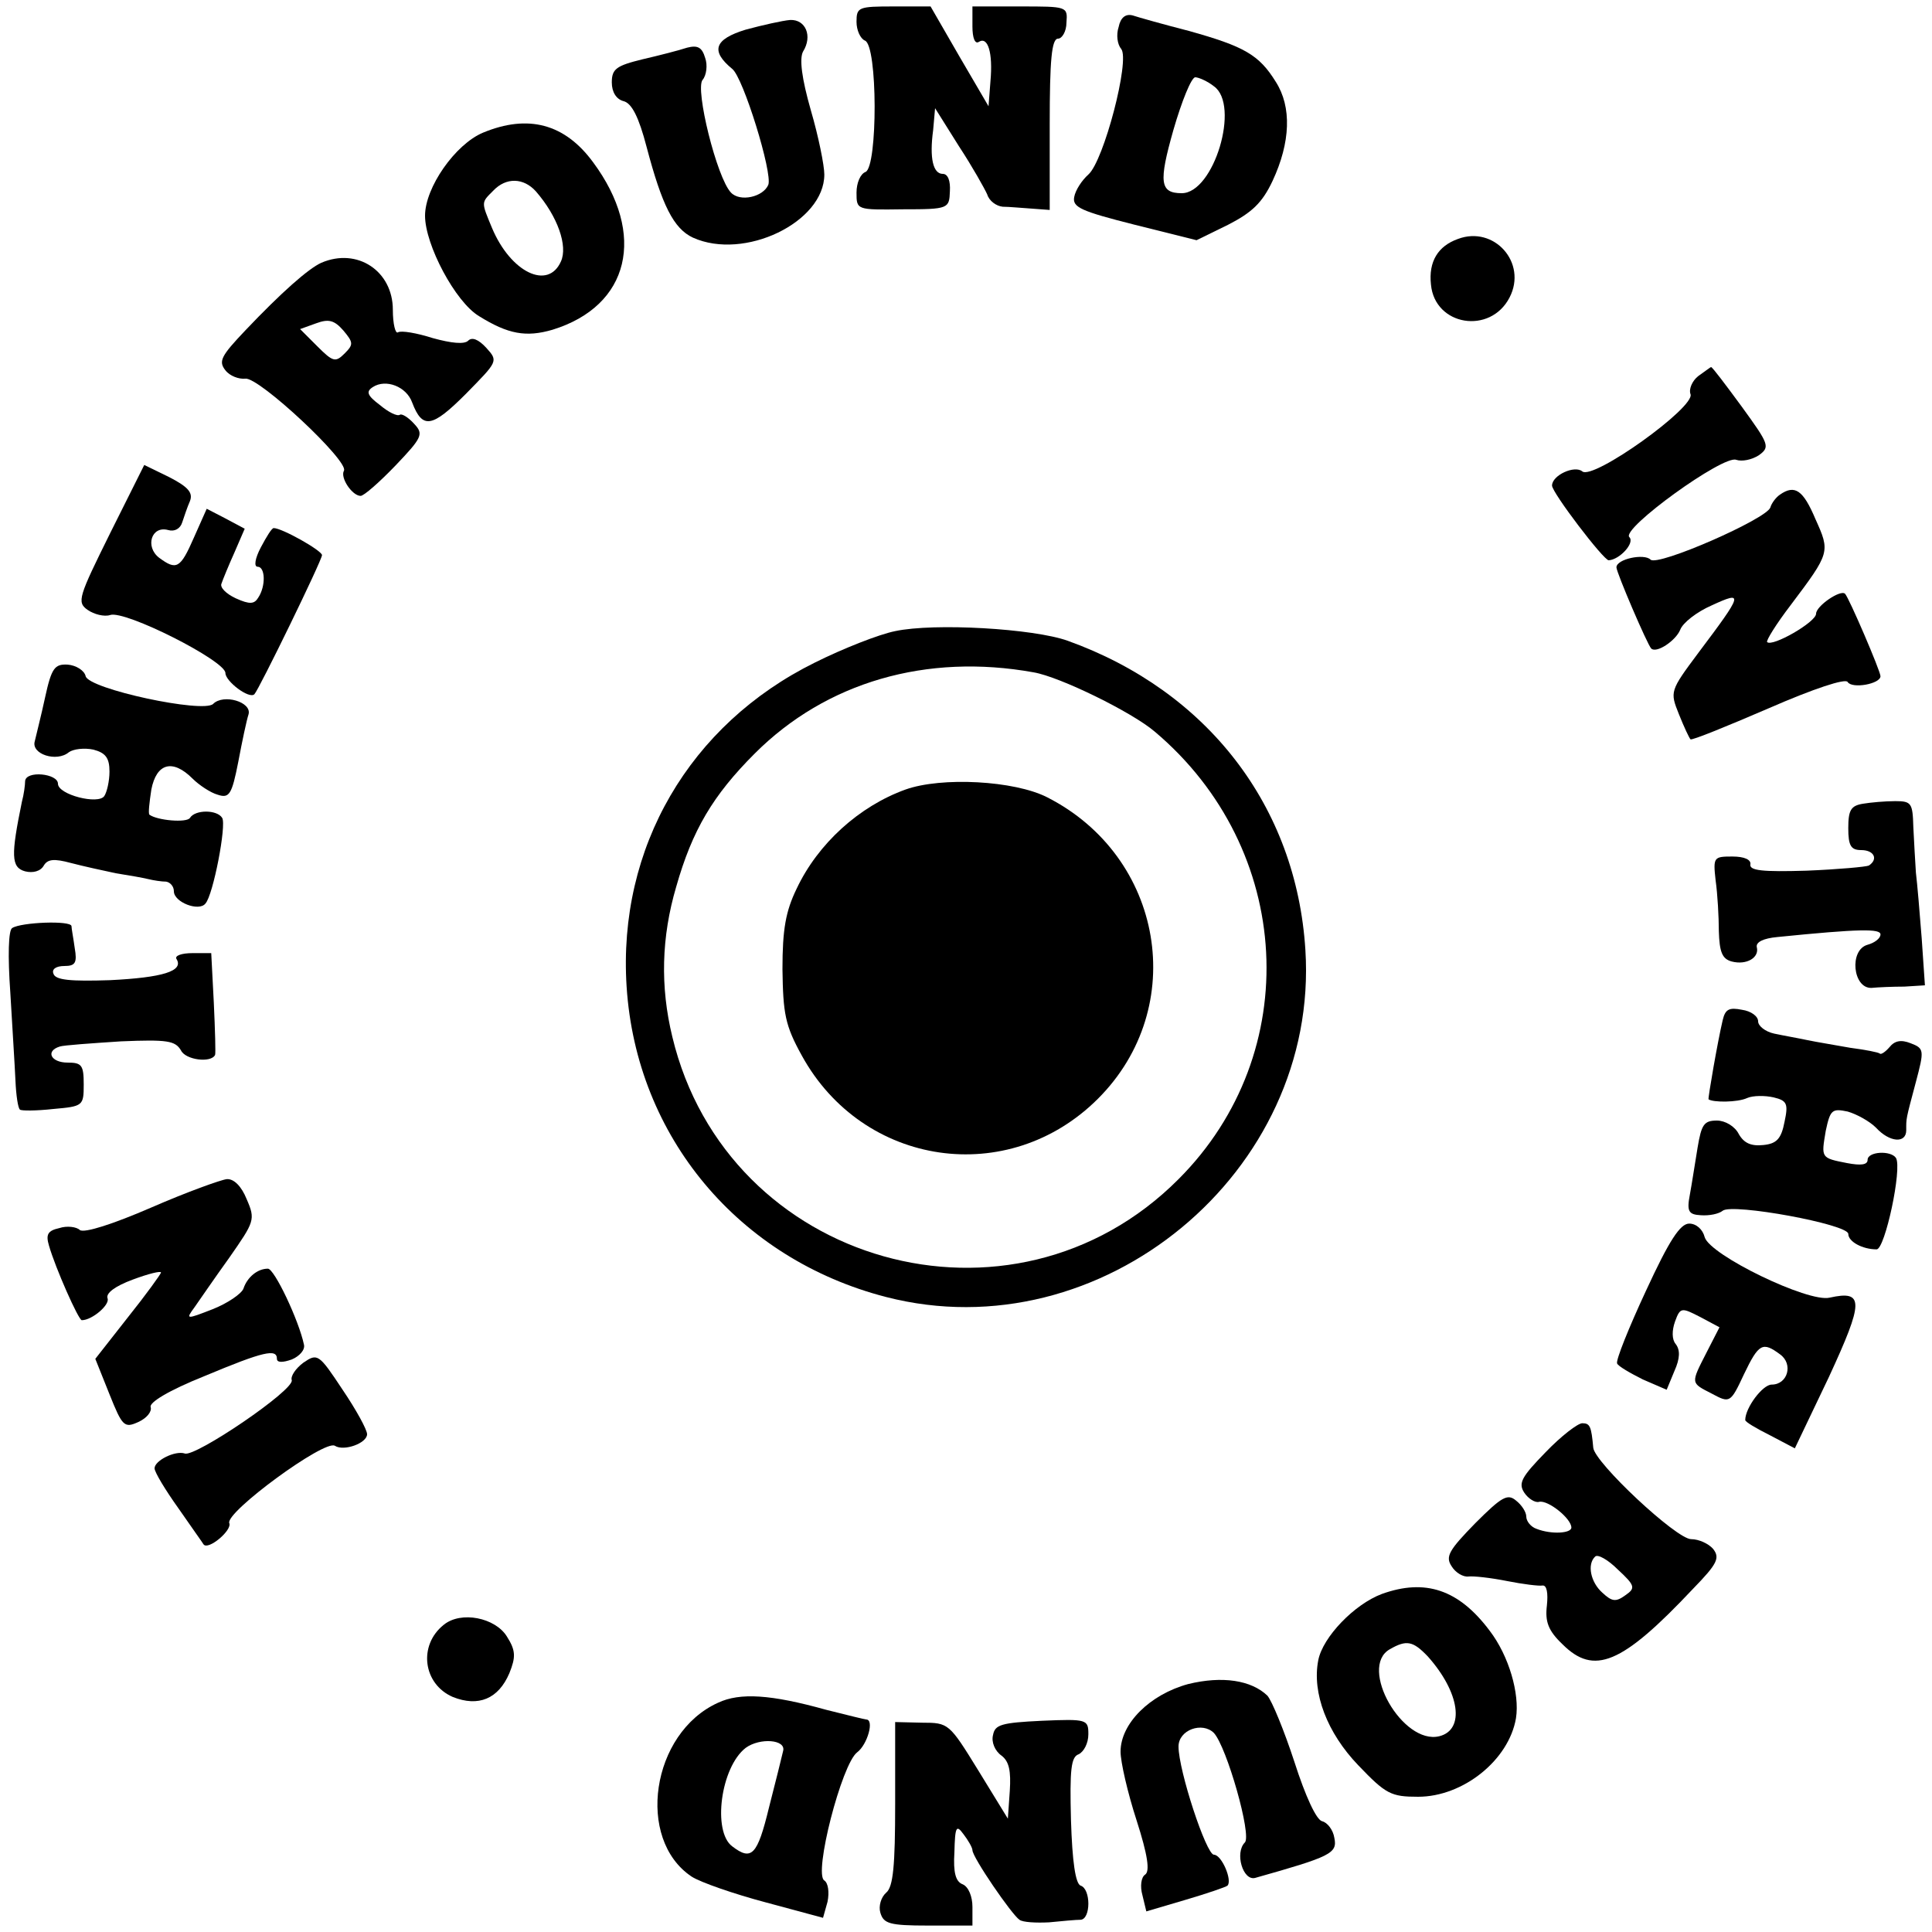 <?xml version="1.0" standalone="no"?>
<!DOCTYPE svg PUBLIC "-//W3C//DTD SVG 20010904//EN"
 "http://www.w3.org/TR/2001/REC-SVG-20010904/DTD/svg10.dtd">
<svg version="1.0" xmlns="http://www.w3.org/2000/svg"
 width="300pt" height="300pt" viewBox="0 0 300 300"
 preserveAspectRatio="xMidYMid meet">
<g transform="translate(0,300) scale(0.1,-0.1)"
fill="#000000" stroke="none">
<path d="M1330 2966 c0 -13 6 -26 13 -29 20 -7 20 -196 1 -204 -8 -3 -14 -17
-14 -32 0 -27 0 -27 72 -26 71 0 72 1 73 28 1 16 -3 27 -11 27 -15 0 -21 24
-15 68 l3 34 37 -59 c21 -32 40 -66 44 -75 3 -10 14 -18 24 -19 10 0 30 -2 46
-3 l27 -2 0 133 c0 100 3 133 13 133 6 0 13 11 13 25 2 25 1 25 -72 25 l-74 0
0 -31 c0 -18 4 -28 10 -24 14 9 22 -17 18 -61 l-3 -39 -45 77 -45 78 -57 0
c-55 0 -58 -1 -58 -24z"/>
<path d="M1737 2958 c-4 -12 -2 -27 4 -34 14 -17 -27 -174 -51 -195 -10 -9
-20 -24 -22 -35 -3 -16 11 -22 94 -43 l96 -24 49 24 c37 19 53 34 69 68 28 60
30 115 5 154 -26 42 -49 55 -135 79 -39 10 -78 21 -87 24 -11 3 -19 -3 -22
-18z m148 -92 c41 -29 0 -166 -50 -166 -34 0 -36 17 -13 98 13 45 28 82 34 82
5 0 19 -6 29 -14z"/>
<path d="M1158 2954 c-49 -15 -55 -33 -21 -61 17 -13 63 -162 56 -180 -8 -19
-44 -27 -58 -12 -22 23 -56 161 -44 175 6 7 8 23 4 34 -5 17 -12 20 -28 16
-12 -4 -43 -12 -69 -18 -41 -10 -48 -15 -48 -36 0 -15 7 -26 18 -29 13 -3 24
-25 36 -71 24 -91 42 -127 72 -141 80 -36 204 24 204 98 0 14 -9 59 -21 100
-14 49 -18 80 -12 91 15 24 4 50 -20 49 -12 -1 -43 -8 -69 -15z"/>
<path d="M750 2794 c-43 -18 -90 -85 -90 -129 0 -45 47 -134 84 -156 45 -28
73 -33 114 -21 120 37 146 148 63 260 -44 60 -101 75 -171 46z m82 -91 c34
-39 50 -85 39 -109 -20 -45 -78 -17 -107 52 -17 41 -17 39 2 58 20 21 47 20
66 -1z"/>
<path d="M2264 2629 c-31 -11 -46 -35 -42 -71 6 -64 92 -78 122 -20 28 54 -24
112 -80 91z"/>
<path d="M499 2592 c-20 -9 -62 -46 -118 -105 -38 -40 -42 -48 -31 -62 7 -9
21 -14 31 -13 21 3 162 -129 153 -143 -6 -11 13 -39 26 -39 5 0 29 21 54 47
42 44 44 49 29 65 -9 10 -19 16 -22 14 -4 -3 -18 4 -31 15 -20 15 -22 21 -11
28 20 13 52 1 61 -24 16 -42 31 -39 83 13 50 51 51 51 32 72 -12 13 -22 17
-28 11 -6 -6 -26 -4 -55 4 -25 8 -49 12 -54 9 -4 -3 -8 13 -8 35 0 60 -55 97
-111 73z m36 -141 c-14 -14 -18 -13 -42 11 l-27 27 25 9 c19 7 28 5 42 -11 16
-19 16 -22 2 -36z"/>
<path d="M2637 2416 c-9 -7 -15 -20 -12 -28 8 -20 -151 -134 -168 -120 -12 10
-47 -6 -47 -22 0 -11 80 -116 88 -116 17 1 41 27 32 36 -13 13 146 128 166
120 9 -3 24 0 35 7 18 13 16 17 -26 75 -25 34 -46 62 -48 62 -1 0 -10 -7 -20
-14z"/>
<path d="M171 2172 c-49 -99 -52 -107 -35 -119 10 -7 26 -11 35 -8 23 8 179
-71 179 -90 0 -13 37 -41 45 -33 7 7 105 208 105 216 0 7 -62 42 -75 42 -3 0
-11 -13 -20 -30 -9 -17 -11 -30 -5 -30 12 0 13 -30 1 -48 -6 -10 -13 -11 -35
-1 -15 7 -25 17 -22 23 2 6 11 28 20 48 l16 37 -30 16 -29 15 -20 -45 c-21
-48 -27 -51 -54 -31 -22 17 -12 50 14 43 10 -3 19 2 22 12 3 9 8 24 12 33 5
13 -3 22 -32 37 l-39 19 -53 -106z"/>
<path d="M2764 2232 c-6 -4 -13 -13 -15 -20 -6 -18 -175 -92 -186 -81 -10 10
-53 1 -53 -12 0 -8 48 -120 54 -126 8 -8 38 12 45 29 4 11 26 28 49 38 50 23
49 19 -21 -74 -44 -59 -44 -60 -30 -95 8 -20 16 -37 18 -39 2 -2 56 20 121 48
71 31 120 47 123 41 7 -11 51 -3 51 9 0 8 -49 122 -55 128 -7 7 -45 -19 -45
-31 0 -13 -68 -52 -76 -44 -2 2 14 28 37 58 61 81 61 82 38 133 -19 45 -32 54
-55 38z"/>
<path d="M1390 2020 c-25 -5 -81 -27 -125 -49 -194 -96 -306 -287 -292 -503
15 -233 174 -423 403 -482 334 -86 673 194 651 539 -14 223 -152 402 -369 480
-53 19 -207 28 -268 15z m215 -64 c41 -7 153 -62 188 -92 216 -182 233 -499
37 -695 -258 -259 -701 -134 -786 221 -19 78 -17 155 6 233 25 88 57 142 122
207 111 111 267 156 433 126z"/>
<path d="M1406 1774 c-72 -26 -136 -84 -169 -154 -17 -35 -22 -63 -22 -125 1
-69 4 -87 30 -134 95 -173 321 -206 460 -67 142 142 102 376 -79 468 -51 26
-164 32 -220 12z"/>
<path d="M70 1917 c-6 -28 -14 -59 -16 -68 -6 -20 34 -33 53 -17 7 5 24 7 38
4 19 -5 25 -13 25 -34 0 -15 -4 -32 -8 -38 -9 -14 -72 2 -72 19 0 16 -50 21
-51 4 0 -6 -2 -21 -5 -32 -17 -83 -17 -102 5 -108 12 -3 24 0 29 9 6 10 16 11
42 4 19 -5 51 -12 70 -16 19 -3 42 -7 50 -9 8 -2 21 -4 28 -4 6 -1 12 -7 12
-15 0 -17 39 -32 49 -19 12 13 33 122 26 133 -8 13 -42 13 -50 0 -5 -8 -51 -4
-63 5 -2 2 0 19 3 39 8 41 33 48 64 17 10 -10 28 -22 39 -25 18 -6 22 0 32 51
6 32 13 65 16 74 5 19 -39 32 -55 16 -15 -15 -193 23 -198 43 -2 9 -15 17 -28
18 -20 1 -25 -5 -35 -51z"/>
<path d="M2893 1752 c-19 -3 -23 -10 -23 -38 0 -27 4 -34 20 -34 20 0 27 -14
12 -24 -4 -2 -48 -6 -97 -8 -68 -2 -89 0 -87 10 1 7 -9 12 -28 12 -29 0 -30
-1 -26 -37 3 -21 5 -57 5 -79 1 -32 5 -43 20 -47 23 -6 43 6 39 22 -2 8 10 14
32 16 129 13 160 13 160 4 0 -6 -9 -13 -20 -16 -29 -8 -23 -68 6 -67 10 1 33
2 51 2 l32 2 -5 73 c-3 39 -7 86 -9 102 -1 17 -3 48 -4 71 -1 37 -3 40 -28 40
-16 0 -38 -2 -50 -4z"/>
<path d="M19 1559 c-6 -3 -7 -44 -3 -100 3 -52 7 -114 8 -137 1 -23 4 -43 7
-45 2 -2 25 -2 52 1 46 4 47 5 47 38 0 30 -3 34 -25 34 -26 0 -35 18 -12 25 6
2 49 5 95 8 72 3 84 1 93 -14 7 -15 47 -20 53 -7 1 2 0 38 -2 81 l-4 77 -29 0
c-17 0 -28 -4 -25 -9 12 -19 -22 -29 -103 -33 -61 -2 -85 0 -88 10 -3 7 4 12
17 12 17 0 20 5 16 28 -2 15 -5 30 -5 34 -1 9 -78 6 -92 -3z"/>
<path d="M2675 1416 c-8 -34 -23 -121 -22 -123 7 -5 45 -5 60 2 9 4 28 4 41 1
21 -5 23 -10 17 -38 -5 -26 -12 -34 -33 -36 -19 -2 -30 3 -38 17 -6 12 -21 21
-34 21 -20 0 -24 -6 -30 -42 -4 -24 -9 -57 -12 -73 -5 -26 -2 -31 17 -32 13
-1 28 2 34 7 15 12 195 -21 195 -36 0 -12 22 -24 44 -24 13 0 40 126 30 142
-8 12 -44 10 -44 -3 0 -8 -11 -9 -32 -5 -41 8 -40 8 -33 50 7 33 10 35 34 30
14 -4 34 -15 44 -25 21 -23 47 -25 47 -4 0 19 -1 15 15 75 13 49 13 52 -8 60
-15 6 -25 4 -33 -6 -6 -7 -13 -12 -15 -10 -2 2 -23 6 -46 9 -22 4 -53 9 -67
12 -14 3 -37 7 -51 10 -14 3 -25 12 -25 19 0 8 -11 16 -25 18 -20 4 -26 1 -30
-16z"/>
<path d="M235 1125 c-60 -26 -104 -40 -111 -35 -5 5 -20 7 -32 3 -18 -4 -21
-10 -16 -27 10 -35 46 -116 51 -116 16 0 44 24 40 34 -3 8 12 19 39 29 24 9
44 14 44 11 0 -2 -23 -34 -51 -69 l-51 -65 22 -55 c20 -50 23 -53 45 -43 13 6
21 16 19 23 -3 7 28 26 83 48 93 39 113 43 113 27 0 -6 9 -6 23 -1 12 5 21 15
19 23 -8 38 -46 118 -56 118 -16 0 -32 -13 -38 -31 -3 -8 -25 -23 -48 -32 -41
-16 -42 -16 -28 3 7 10 31 45 54 77 39 56 41 59 27 91 -8 20 -20 32 -31 31 -9
-1 -62 -20 -117 -44z"/>
<path d="M2556 996 c-27 -58 -47 -108 -45 -113 1 -4 20 -15 40 -25 l37 -16 12
29 c9 20 9 33 2 42 -6 7 -6 21 -1 35 8 22 10 22 39 7 l30 -16 -20 -39 c-25
-49 -25 -47 8 -64 28 -15 29 -15 50 30 23 48 29 51 56 31 21 -15 12 -47 -13
-47 -14 0 -41 -36 -41 -55 0 -3 17 -13 39 -24 l38 -20 53 111 c54 117 55 135
1 123 -33 -8 -186 66 -194 94 -3 12 -13 21 -24 21 -14 0 -31 -26 -67 -104z"/>
<path d="M471 884 c-12 -9 -20 -21 -18 -27 5 -15 -150 -120 -166 -114 -15 5
-47 -11 -47 -23 0 -6 17 -34 37 -62 20 -29 38 -54 39 -56 7 -10 45 22 40 33
-6 17 148 130 164 120 14 -9 50 4 50 18 0 7 -17 38 -38 69 -37 56 -39 57 -61
42z"/>
<path d="M2400 745 c-37 -38 -43 -48 -33 -63 6 -9 17 -16 23 -14 14 3 50 -26
50 -40 0 -9 -31 -11 -54 -2 -9 3 -16 12 -16 19 0 7 -7 18 -16 25 -13 11 -22 6
-63 -35 -41 -42 -47 -52 -37 -67 6 -10 18 -17 26 -16 8 1 35 -2 60 -7 25 -5
50 -8 55 -7 7 1 9 -12 7 -31 -3 -25 2 -39 24 -60 49 -49 92 -32 203 86 38 39
42 48 31 62 -7 8 -22 15 -34 15 -23 0 -150 119 -152 142 -3 33 -5 38 -17 38
-7 0 -33 -20 -57 -45z m124 -222 c-15 -11 -21 -10 -36 4 -18 16 -24 44 -11 56
4 4 20 -5 35 -20 27 -25 28 -29 12 -40z"/>
<path d="M2146 525 c-43 -16 -92 -67 -99 -103 -10 -51 14 -113 62 -163 43 -45
51 -49 93 -49 70 0 141 57 152 122 6 38 -11 97 -41 136 -48 64 -100 81 -167
57z m71 -97 c50 -56 58 -114 18 -124 -57 -14 -126 107 -77 135 26 15 36 13 59
-11z"/>
<path d="M689 477 c-40 -32 -32 -92 14 -112 40 -16 71 -3 88 37 10 25 10 35
-4 57 -18 29 -71 40 -98 18z"/>
<path d="M1845 385 c-59 -16 -105 -61 -105 -105 0 -16 11 -64 25 -107 17 -53
21 -79 13 -84 -6 -4 -8 -18 -4 -32 l6 -25 61 18 c34 10 63 20 65 22 8 8 -9 48
-21 48 -12 0 -55 131 -55 168 0 26 37 39 55 21 20 -22 59 -159 48 -170 -16
-16 -3 -60 16 -55 117 33 128 38 123 62 -2 13 -11 24 -19 26 -9 2 -26 39 -43
92 -16 49 -35 95 -42 103 -25 24 -70 31 -123 18z"/>
<path d="M1115 356 c-104 -47 -128 -212 -41 -270 14 -9 66 -27 115 -40 l89
-24 7 25 c3 15 1 29 -5 33 -17 10 27 181 51 199 16 12 27 51 14 51 -2 0 -30 7
-62 15 -86 24 -134 27 -168 11z m101 -75 c-2 -9 -12 -49 -22 -88 -18 -74 -27
-83 -57 -60 -31 23 -18 123 21 153 22 16 63 13 58 -5z"/>
<path d="M1390 199 c0 -96 -3 -129 -14 -138 -8 -7 -12 -21 -9 -31 5 -17 14
-20 74 -20 l69 0 0 29 c0 16 -6 31 -15 35 -11 4 -15 18 -13 50 1 40 3 43 14
28 7 -9 14 -21 14 -25 0 -11 61 -100 73 -108 5 -4 26 -5 46 -4 20 2 42 4 49 4
16 1 16 48 0 53 -8 3 -13 37 -15 102 -2 78 0 98 12 102 8 4 15 17 15 31 0 23
-2 24 -72 21 -63 -3 -73 -6 -76 -22 -3 -11 3 -25 13 -32 12 -9 15 -24 13 -55
l-3 -43 -46 75 c-45 73 -46 74 -87 74 l-42 1 0 -127z"/>
</g>
</svg>
